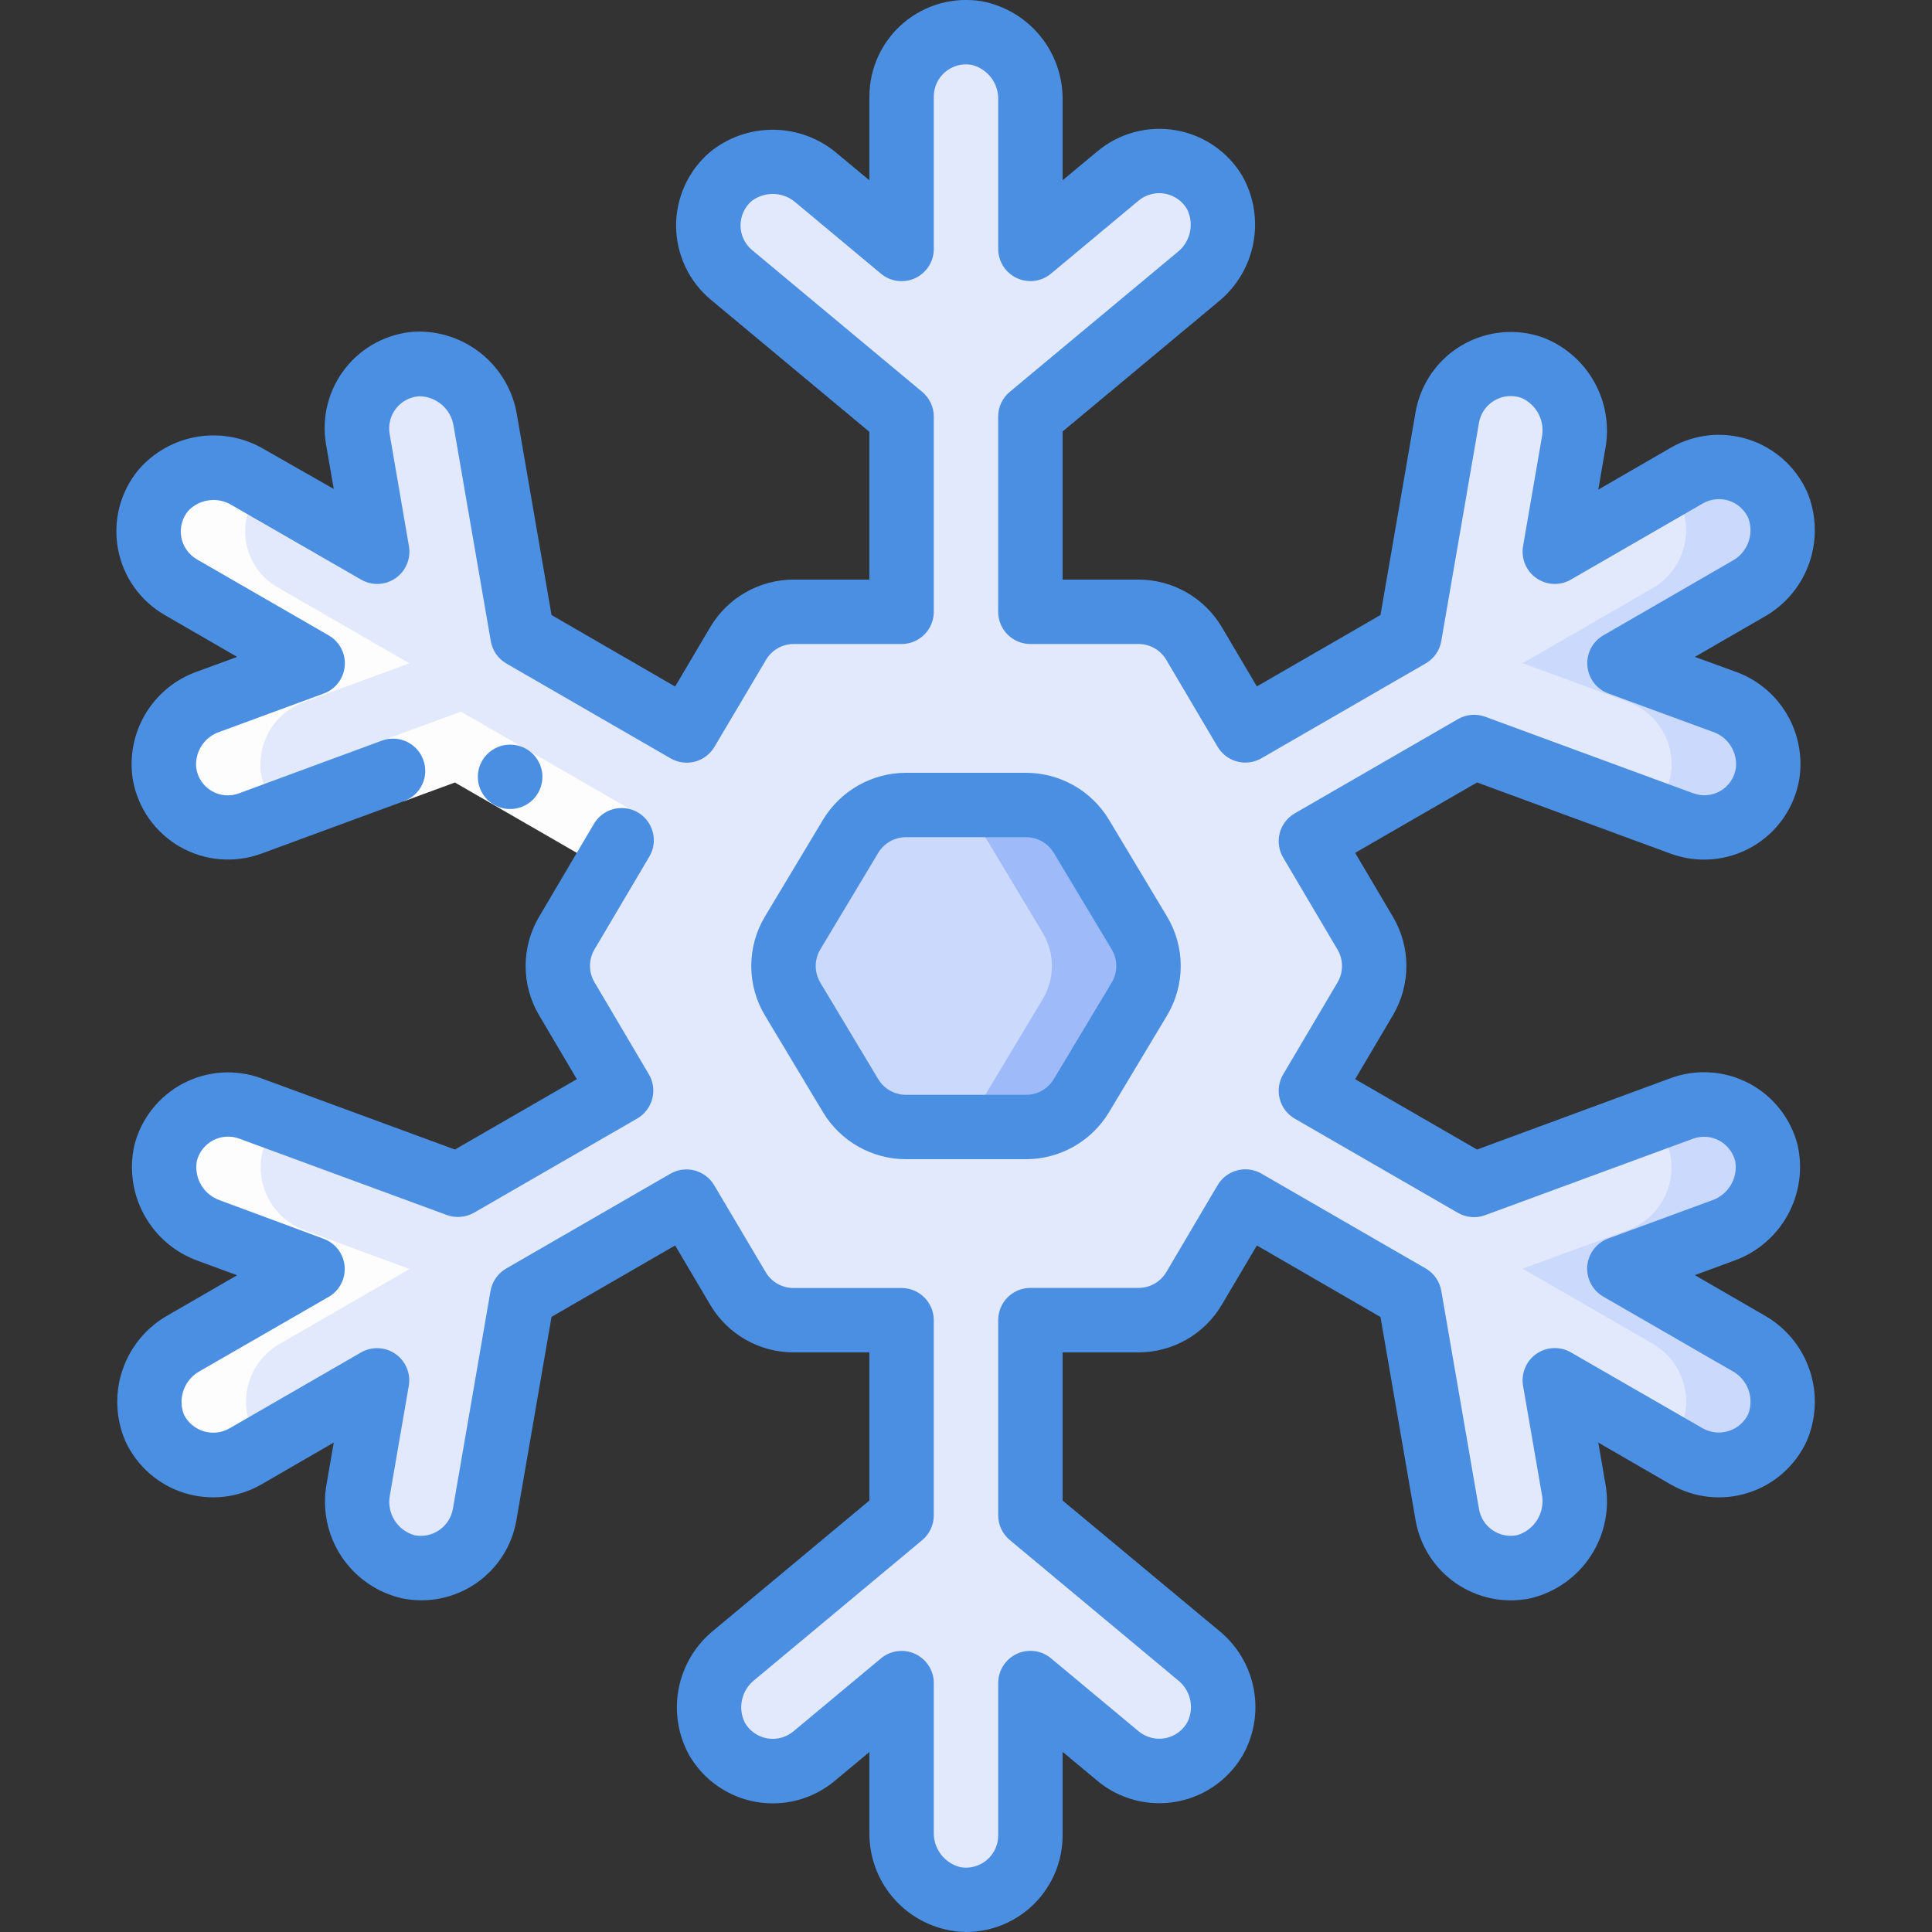 <svg width="100" height="100" viewBox="0 0 100 100" fill="none" xmlns="http://www.w3.org/2000/svg">
<rect x="0" y="0" width="100" height="100" fill="#333333" stroke="none"/>
<g clip-path="url(#clip0_3802_11519)">
<path d="M90.472 69.517L83.805 65.672L89.167 63.702C89.971 63.426 90.645 62.864 91.062 62.123C91.479 61.382 91.61 60.514 91.428 59.684C91.313 59.231 91.104 58.809 90.815 58.443C90.526 58.076 90.164 57.775 89.751 57.557C89.338 57.34 88.884 57.212 88.418 57.181C87.953 57.15 87.486 57.218 87.048 57.379L76.295 61.334L67.852 56.457L70.667 51.695C70.97 51.182 71.13 50.596 71.13 50C71.13 49.404 70.97 48.819 70.667 48.305L67.853 43.544L76.295 38.667L87.048 42.622C87.507 42.791 87.998 42.857 88.486 42.816C88.973 42.774 89.445 42.625 89.869 42.38C90.293 42.136 90.657 41.8 90.937 41.399C91.216 40.997 91.404 40.539 91.487 40.057C91.6 39.264 91.434 38.455 91.016 37.772C90.598 37.088 89.955 36.571 89.197 36.31L83.81 34.334L90.477 30.482C91.22 30.074 91.788 29.407 92.071 28.608C92.354 27.809 92.334 26.934 92.013 26.149C91.823 25.722 91.545 25.34 91.198 25.028C90.851 24.716 90.442 24.48 89.998 24.336C89.553 24.192 89.084 24.143 88.619 24.192C88.155 24.241 87.706 24.387 87.302 24.62L80.468 28.562L81.44 22.944C81.598 22.145 81.47 21.317 81.079 20.602C80.689 19.888 80.059 19.334 79.302 19.037C78.844 18.875 78.357 18.815 77.874 18.861C77.391 18.907 76.924 19.058 76.505 19.303C76.086 19.548 75.726 19.882 75.45 20.281C75.174 20.68 74.988 21.134 74.905 21.612L72.953 32.902L64.453 37.81L61.795 33.31C61.502 32.811 61.083 32.397 60.581 32.109C60.079 31.821 59.511 31.669 58.932 31.667H53.333V21.562L62 14.342C62.635 13.836 63.071 13.122 63.233 12.327C63.395 11.531 63.271 10.704 62.885 9.99C62.641 9.571 62.309 9.21 61.911 8.932C61.513 8.654 61.06 8.467 60.582 8.383C60.105 8.298 59.614 8.319 59.145 8.444C58.677 8.569 58.241 8.795 57.868 9.105L53.333 12.884V5.179C53.351 4.367 53.083 3.575 52.576 2.942C52.069 2.308 51.356 1.872 50.56 1.712C50.082 1.63 49.591 1.654 49.123 1.782C48.655 1.91 48.22 2.138 47.849 2.451C47.478 2.764 47.181 3.155 46.976 3.595C46.772 4.035 46.666 4.515 46.667 5V12.884L42.27 9.217C41.658 8.684 40.878 8.384 40.067 8.369C39.256 8.353 38.465 8.623 37.833 9.132C37.464 9.447 37.169 9.84 36.967 10.281C36.766 10.723 36.663 11.203 36.666 11.688C36.669 12.174 36.779 12.653 36.986 13.091C37.194 13.53 37.495 13.918 37.868 14.229L46.668 21.562V31.667H41.068C40.489 31.667 39.919 31.818 39.416 32.105C38.913 32.393 38.493 32.806 38.198 33.305L35.54 37.805L27.04 32.897L25.122 21.795C24.995 20.955 24.564 20.191 23.91 19.648C23.257 19.105 22.427 18.82 21.578 18.849C21.113 18.88 20.659 19.009 20.246 19.228C19.833 19.446 19.471 19.748 19.183 20.116C18.894 20.483 18.686 20.907 18.572 21.359C18.458 21.812 18.44 22.284 18.52 22.744L19.52 28.557L12.853 24.704C12.16 24.282 11.34 24.118 10.538 24.239C9.736 24.361 9.002 24.762 8.465 25.37C8.155 25.744 7.931 26.18 7.807 26.649C7.684 27.119 7.664 27.609 7.75 28.087C7.836 28.564 8.025 29.017 8.304 29.415C8.582 29.811 8.945 30.143 9.365 30.385L16.198 34.327L10.808 36.309C10.05 36.569 9.406 37.086 8.987 37.77C8.569 38.454 8.402 39.263 8.515 40.057C8.598 40.539 8.785 40.997 9.065 41.399C9.344 41.8 9.709 42.136 10.133 42.38C10.556 42.625 11.029 42.774 11.516 42.816C12.004 42.857 12.494 42.791 12.953 42.622L23.705 38.667L32.148 43.544L29.333 48.305C29.03 48.819 28.87 49.404 28.87 50C28.87 50.596 29.03 51.182 29.333 51.695L32.147 56.457L23.705 61.334L12.953 57.379C12.515 57.217 12.049 57.15 11.583 57.18C11.117 57.211 10.663 57.339 10.25 57.556C9.837 57.773 9.475 58.075 9.185 58.441C8.896 58.807 8.687 59.23 8.572 59.682C8.39 60.513 8.52 61.381 8.937 62.122C9.354 62.864 10.029 63.426 10.833 63.702L16.19 65.667L9.538 69.5C8.784 69.913 8.209 70.592 7.926 71.405C7.644 72.218 7.673 73.106 8.008 73.899C8.204 74.317 8.484 74.691 8.832 74.995C9.179 75.3 9.586 75.529 10.027 75.668C10.468 75.806 10.932 75.852 11.392 75.802C11.851 75.751 12.295 75.606 12.695 75.375L19.528 71.434L18.553 77.077C18.387 77.95 18.565 78.853 19.049 79.598C19.532 80.343 20.285 80.873 21.15 81.077C21.587 81.165 22.036 81.164 22.473 81.075C22.909 80.986 23.323 80.811 23.691 80.559C24.058 80.307 24.372 79.985 24.612 79.61C24.853 79.235 25.016 78.816 25.092 78.377L27.043 67.087L35.543 62.179L38.202 66.679C38.494 67.18 38.912 67.597 39.415 67.887C39.918 68.177 40.488 68.331 41.068 68.334H46.667V78.439L38 85.667C37.366 86.173 36.93 86.886 36.769 87.681C36.607 88.476 36.731 89.302 37.118 90.015C37.362 90.435 37.694 90.796 38.092 91.073C38.49 91.351 38.943 91.539 39.421 91.623C39.899 91.707 40.389 91.686 40.858 91.561C41.327 91.436 41.763 91.211 42.135 90.9L46.667 87.117V94.822C46.649 95.633 46.917 96.425 47.424 97.059C47.931 97.693 48.644 98.128 49.44 98.289C49.918 98.37 50.409 98.346 50.877 98.219C51.345 98.091 51.78 97.862 52.151 97.549C52.522 97.236 52.819 96.846 53.024 96.405C53.228 95.965 53.334 95.486 53.333 95V87.117L57.867 90.895C58.247 91.213 58.693 91.441 59.173 91.565C59.653 91.688 60.154 91.703 60.641 91.608C61.127 91.513 61.586 91.311 61.984 91.016C62.382 90.722 62.71 90.342 62.943 89.905C63.297 89.201 63.399 88.396 63.23 87.626C63.061 86.856 62.633 86.167 62.017 85.675L53.333 78.439V68.334H58.932C59.511 68.334 60.081 68.182 60.584 67.895C61.087 67.608 61.507 67.194 61.802 66.695L64.46 62.195L72.96 67.104L74.912 78.394C74.987 78.832 75.151 79.252 75.391 79.626C75.632 80.001 75.945 80.324 76.312 80.576C76.68 80.827 77.094 81.003 77.531 81.092C77.967 81.181 78.417 81.181 78.853 81.094C79.723 80.882 80.477 80.343 80.96 79.589C81.442 78.836 81.616 77.925 81.445 77.047L80.475 71.444L87.308 75.385C87.709 75.617 88.152 75.762 88.612 75.813C89.071 75.863 89.536 75.818 89.977 75.679C90.418 75.54 90.825 75.311 91.173 75.007C91.52 74.703 91.801 74.329 91.997 73.91C92.332 73.119 92.362 72.232 92.08 71.42C91.798 70.608 91.225 69.93 90.472 69.517Z" fill="#E3E9FC"/>
<path d="M87.017 26.142C87.337 26.927 87.358 27.802 87.074 28.601C86.791 29.4 86.223 30.067 85.48 30.475L78.813 34.327L84.2 36.308C84.958 36.569 85.601 37.086 86.019 37.769C86.437 38.453 86.604 39.261 86.49 40.055C86.356 40.814 85.964 41.503 85.38 42.007L87.047 42.62C87.506 42.789 87.996 42.855 88.484 42.813C88.971 42.772 89.444 42.623 89.867 42.378C90.291 42.133 90.656 41.798 90.935 41.397C91.215 40.995 91.402 40.537 91.485 40.055C91.599 39.261 91.432 38.453 91.014 37.769C90.596 37.086 89.953 36.569 89.195 36.308L83.81 34.333L90.477 30.482C91.22 30.074 91.788 29.407 92.071 28.608C92.354 27.809 92.334 26.933 92.013 26.148C91.823 25.722 91.545 25.34 91.198 25.028C90.851 24.715 90.442 24.48 89.998 24.335C89.553 24.191 89.084 24.142 88.619 24.191C88.155 24.24 87.706 24.386 87.302 24.62L86.333 25.167C86.618 25.448 86.85 25.778 87.017 26.142ZM90.472 69.517L83.805 65.672L89.167 63.702C89.971 63.426 90.645 62.864 91.062 62.123C91.479 61.382 91.61 60.514 91.428 59.683C91.313 59.231 91.104 58.808 90.815 58.442C90.526 58.076 90.164 57.774 89.751 57.557C89.338 57.34 88.884 57.212 88.418 57.181C87.953 57.15 87.486 57.217 87.048 57.378L85.382 57.993C85.898 58.435 86.266 59.025 86.435 59.683C86.616 60.515 86.485 61.384 86.067 62.125C85.648 62.866 84.972 63.427 84.167 63.702L78.81 65.667L85.477 69.512C86.23 69.925 86.803 70.604 87.084 71.416C87.365 72.228 87.335 73.116 86.998 73.907C86.832 74.246 86.609 74.556 86.34 74.822L87.31 75.382C87.71 75.613 88.154 75.758 88.613 75.809C89.073 75.86 89.538 75.814 89.979 75.675C90.419 75.537 90.827 75.308 91.174 75.003C91.522 74.699 91.803 74.325 91.998 73.907C92.333 73.116 92.362 72.229 92.08 71.418C91.798 70.607 91.225 69.929 90.472 69.517Z" fill="#CAD9FC"/>
<path d="M53.113 41.667H46.887C46.311 41.667 45.745 41.816 45.244 42.1C44.743 42.383 44.325 42.792 44.028 43.285L41.028 48.285C40.718 48.803 40.553 49.396 40.553 50C40.553 50.605 40.718 51.197 41.028 51.715L44.028 56.715C44.325 57.209 44.743 57.617 45.244 57.901C45.745 58.185 46.311 58.334 46.887 58.334H53.113C53.689 58.334 54.255 58.185 54.756 57.901C55.257 57.617 55.675 57.209 55.972 56.715L58.972 51.715C59.282 51.197 59.447 50.605 59.447 50C59.447 49.396 59.282 48.803 58.972 48.285L55.972 43.285C55.675 42.792 55.257 42.383 54.756 42.1C54.255 41.816 53.689 41.667 53.113 41.667Z" fill="#CAD9FC"/>
<path d="M58.972 48.285L55.972 43.285C55.675 42.792 55.257 42.383 54.756 42.1C54.255 41.816 53.689 41.667 53.113 41.667H48.113C48.689 41.667 49.255 41.816 49.756 42.1C50.257 42.383 50.675 42.792 50.972 43.285L53.972 48.285C54.282 48.803 54.447 49.396 54.447 50C54.447 50.605 54.282 51.197 53.972 51.715L50.972 56.715C50.675 57.209 50.257 57.617 49.756 57.901C49.255 58.185 48.689 58.334 48.113 58.334H53.113C53.689 58.334 54.255 58.185 54.756 57.901C55.257 57.617 55.675 57.209 55.972 56.715L58.972 51.715C59.282 51.197 59.447 50.605 59.447 50C59.447 49.396 59.282 48.803 58.972 48.285Z" fill="#9EBAF8"/>
<path d="M9.362 30.387L16.195 34.329L10.808 36.309C10.05 36.569 9.406 37.086 8.987 37.77C8.569 38.454 8.402 39.263 8.515 40.057C8.598 40.539 8.785 40.997 9.065 41.399C9.344 41.8 9.709 42.136 10.133 42.38C10.556 42.625 11.029 42.774 11.516 42.815C12.004 42.857 12.494 42.791 12.953 42.622L14.62 42.009C14.036 41.506 13.644 40.816 13.512 40.057C13.398 39.263 13.565 38.454 13.984 37.77C14.402 37.086 15.046 36.569 15.805 36.309L21.19 34.334L14.357 30.392C13.936 30.149 13.574 29.818 13.295 29.421C13.016 29.024 12.827 28.571 12.742 28.093C12.656 27.616 12.675 27.125 12.799 26.656C12.922 26.187 13.147 25.75 13.457 25.377C13.52 25.306 13.586 25.24 13.657 25.177L12.845 24.707C12.152 24.285 11.332 24.121 10.53 24.243C9.727 24.365 8.994 24.765 8.457 25.374C8.147 25.747 7.924 26.184 7.801 26.653C7.678 27.123 7.659 27.613 7.745 28.09C7.831 28.568 8.02 29.021 8.3 29.417C8.579 29.814 8.941 30.145 9.362 30.387ZM8.008 73.91C8.204 74.329 8.484 74.702 8.832 75.007C9.179 75.311 9.586 75.54 10.027 75.679C10.468 75.818 10.932 75.864 11.392 75.814C11.851 75.763 12.295 75.618 12.695 75.387L13.667 74.834C13.398 74.567 13.175 74.257 13.01 73.917C12.675 73.124 12.646 72.236 12.928 71.423C13.211 70.611 13.785 69.932 14.54 69.519L21.192 65.685L15.833 63.702C15.029 63.426 14.354 62.864 13.937 62.122C13.52 61.381 13.39 60.513 13.572 59.682C13.744 59.027 14.111 58.441 14.625 58L12.958 57.385C12.521 57.224 12.054 57.157 11.588 57.187C11.122 57.218 10.668 57.346 10.255 57.563C9.842 57.78 9.48 58.081 9.19 58.447C8.901 58.814 8.692 59.236 8.577 59.689C8.397 60.518 8.527 61.384 8.943 62.124C9.359 62.863 10.031 63.425 10.833 63.702L16.19 65.667L9.538 69.5C8.781 69.914 8.204 70.594 7.922 71.41C7.639 72.225 7.67 73.117 8.008 73.91ZM20.918 41.469L19.767 38.34L23.862 36.834L32.982 42.1L31.315 44.987L23.547 40.502L20.918 41.469Z" fill="#FDFDFD"/>
<path d="M26.408 41.875C26.189 41.876 25.973 41.834 25.77 41.752C25.567 41.669 25.383 41.547 25.227 41.393C24.913 41.082 24.735 40.659 24.733 40.217C24.731 39.775 24.905 39.35 25.216 39.036C25.527 38.722 25.95 38.544 26.392 38.542H26.408C26.85 38.542 27.274 38.718 27.587 39.03C27.899 39.343 28.075 39.767 28.075 40.209C28.075 40.651 27.899 41.075 27.587 41.387C27.274 41.7 26.85 41.875 26.408 41.875Z" fill="#4B8FE3"/>
<path d="M7.167 24.317C6.704 24.878 6.369 25.533 6.185 26.236C6.001 26.94 5.973 27.676 6.103 28.391C6.232 29.107 6.516 29.786 6.935 30.38C7.354 30.975 7.898 31.471 8.528 31.834L12.275 34L10.233 34.75C9.105 35.14 8.149 35.915 7.535 36.939C6.921 37.963 6.687 39.171 6.875 40.35C7.001 41.072 7.284 41.757 7.703 42.357C8.123 42.957 8.67 43.458 9.305 43.824C9.939 44.19 10.647 44.411 11.377 44.473C12.106 44.535 12.841 44.437 13.528 44.184L20.918 41.465C21.334 41.312 21.671 41.001 21.857 40.599C22.043 40.198 22.061 39.739 21.908 39.324C21.756 38.908 21.444 38.571 21.043 38.385C20.641 38.199 20.182 38.181 19.767 38.334L12.378 41.059C12.148 41.147 11.9 41.182 11.654 41.162C11.408 41.142 11.17 41.067 10.957 40.942C10.744 40.817 10.561 40.646 10.423 40.442C10.285 40.237 10.194 40.004 10.158 39.76C10.114 39.352 10.212 38.941 10.436 38.597C10.66 38.253 10.996 37.997 11.387 37.872L16.767 35.894C17.062 35.783 17.32 35.591 17.511 35.34C17.701 35.089 17.817 34.789 17.844 34.475C17.871 34.161 17.808 33.846 17.663 33.566C17.519 33.286 17.297 33.053 17.025 32.894L10.192 28.952C9.98 28.83 9.799 28.663 9.659 28.464C9.519 28.264 9.425 28.036 9.382 27.796C9.34 27.556 9.351 27.309 9.415 27.074C9.478 26.838 9.593 26.62 9.75 26.433C10.037 26.134 10.419 25.942 10.831 25.892C11.243 25.841 11.66 25.934 12.012 26.155L18.69 30C18.964 30.159 19.279 30.236 19.595 30.223C19.912 30.209 20.218 30.106 20.479 29.924C20.738 29.743 20.941 29.491 21.063 29.198C21.185 28.906 21.221 28.584 21.167 28.272L20.167 22.457C20.127 22.226 20.136 21.99 20.194 21.764C20.251 21.537 20.355 21.325 20.5 21.141C20.645 20.958 20.827 20.807 21.034 20.698C21.241 20.589 21.468 20.525 21.702 20.51C22.137 20.514 22.557 20.675 22.884 20.963C23.212 21.251 23.424 21.647 23.483 22.078L25.402 33.178C25.442 33.421 25.536 33.651 25.676 33.852C25.816 34.054 25.999 34.222 26.212 34.345L34.712 39.254C35.092 39.473 35.544 39.533 35.969 39.422C36.393 39.31 36.757 39.035 36.98 38.657L39.647 34.157C39.792 33.908 40 33.702 40.249 33.558C40.498 33.413 40.78 33.336 41.068 33.334H46.667C47.109 33.334 47.533 33.158 47.845 32.845C48.158 32.533 48.333 32.109 48.333 31.667V21.562C48.333 21.317 48.279 21.076 48.176 20.855C48.072 20.634 47.921 20.438 47.733 20.282L38.933 12.948C38.745 12.793 38.594 12.598 38.49 12.377C38.386 12.156 38.331 11.916 38.33 11.672C38.329 11.428 38.382 11.186 38.484 10.965C38.587 10.743 38.737 10.547 38.923 10.39C39.258 10.145 39.668 10.021 40.083 10.041C40.498 10.061 40.893 10.223 41.203 10.5L45.6 14.167C45.844 14.37 46.14 14.499 46.454 14.539C46.769 14.58 47.088 14.53 47.375 14.395C47.662 14.26 47.904 14.046 48.074 13.779C48.244 13.511 48.334 13.2 48.333 12.883V5C48.333 4.756 48.386 4.515 48.489 4.294C48.592 4.073 48.742 3.878 48.929 3.721C49.115 3.564 49.334 3.451 49.57 3.388C49.805 3.325 50.052 3.314 50.292 3.357C50.695 3.456 51.052 3.692 51.303 4.023C51.553 4.355 51.682 4.763 51.667 5.178V12.883C51.667 13.2 51.757 13.51 51.927 13.777C52.097 14.045 52.34 14.258 52.627 14.392C52.913 14.527 53.232 14.576 53.547 14.536C53.861 14.495 54.157 14.366 54.4 14.164L58.933 10.385C59.12 10.229 59.34 10.116 59.575 10.054C59.81 9.991 60.057 9.981 60.297 10.025C60.536 10.068 60.764 10.163 60.963 10.304C61.162 10.444 61.328 10.627 61.448 10.838C61.631 11.212 61.679 11.637 61.585 12.042C61.491 12.447 61.26 12.807 60.932 13.062L52.265 20.282C52.077 20.438 51.926 20.634 51.823 20.855C51.719 21.076 51.665 21.317 51.665 21.562V31.667C51.665 32.109 51.841 32.533 52.153 32.845C52.466 33.158 52.89 33.334 53.332 33.334H58.93C59.22 33.333 59.504 33.409 59.756 33.552C60.008 33.696 60.218 33.903 60.365 34.152L63.023 38.652C63.246 39.03 63.61 39.305 64.035 39.417C64.46 39.528 64.911 39.468 65.292 39.248L73.792 34.34C74.004 34.217 74.187 34.049 74.327 33.847C74.467 33.646 74.561 33.416 74.602 33.173L76.552 21.884C76.593 21.644 76.686 21.416 76.825 21.216C76.964 21.017 77.145 20.85 77.355 20.727C77.565 20.605 77.799 20.53 78.041 20.508C78.284 20.485 78.528 20.516 78.757 20.599C79.139 20.769 79.451 21.066 79.641 21.438C79.832 21.811 79.889 22.237 79.803 22.647L78.833 28.272C78.779 28.584 78.815 28.906 78.937 29.198C79.059 29.491 79.261 29.743 79.522 29.924C79.782 30.106 80.088 30.209 80.405 30.223C80.722 30.236 81.036 30.159 81.31 30L88.143 26.055C88.346 25.939 88.572 25.866 88.805 25.843C89.038 25.819 89.273 25.845 89.495 25.918C89.718 25.992 89.922 26.111 90.095 26.269C90.268 26.427 90.406 26.619 90.5 26.834C90.647 27.242 90.641 27.69 90.485 28.095C90.328 28.5 90.031 28.834 89.648 29.038L82.982 32.89C82.71 33.049 82.488 33.282 82.343 33.562C82.198 33.842 82.135 34.158 82.163 34.472C82.19 34.786 82.305 35.086 82.496 35.337C82.687 35.588 82.945 35.78 83.24 35.89L88.627 37.87C89.017 37.995 89.352 38.252 89.575 38.595C89.798 38.939 89.895 39.349 89.85 39.757C89.813 40.001 89.722 40.234 89.584 40.438C89.446 40.642 89.263 40.813 89.05 40.938C88.837 41.062 88.599 41.138 88.353 41.158C88.106 41.178 87.859 41.143 87.628 41.055L76.877 37.1C76.647 37.016 76.402 36.982 76.158 37.003C75.915 37.024 75.678 37.098 75.467 37.22L67.017 42.099C66.826 42.209 66.659 42.356 66.525 42.531C66.392 42.706 66.294 42.906 66.239 43.119C66.183 43.332 66.17 43.554 66.2 43.773C66.231 43.991 66.305 44.201 66.417 44.39L69.23 49.152C69.382 49.409 69.462 49.702 69.462 50C69.462 50.299 69.382 50.592 69.23 50.849L66.417 55.61C66.305 55.8 66.231 56.01 66.2 56.228C66.17 56.446 66.183 56.668 66.239 56.881C66.294 57.094 66.392 57.294 66.525 57.469C66.659 57.645 66.826 57.791 67.017 57.902L75.462 62.777C75.674 62.899 75.91 62.973 76.153 62.994C76.397 63.015 76.642 62.981 76.872 62.897L87.622 58.942C87.841 58.861 88.075 58.827 88.308 58.842C88.542 58.858 88.769 58.922 88.976 59.031C89.183 59.14 89.365 59.292 89.509 59.475C89.654 59.659 89.758 59.872 89.815 60.099C89.89 60.529 89.807 60.971 89.583 61.345C89.358 61.719 89.006 62 88.592 62.137L83.235 64.107C82.94 64.217 82.682 64.409 82.491 64.66C82.3 64.911 82.185 65.211 82.158 65.525C82.13 65.839 82.193 66.155 82.338 66.435C82.483 66.715 82.704 66.948 82.977 67.107L89.643 70.954C90.034 71.159 90.335 71.5 90.491 71.912C90.647 72.325 90.647 72.78 90.49 73.192C90.389 73.399 90.248 73.584 90.074 73.734C89.899 73.885 89.696 73.999 89.477 74.068C89.257 74.138 89.025 74.162 88.796 74.139C88.567 74.116 88.345 74.047 88.143 73.935L81.31 70C81.036 69.841 80.722 69.764 80.405 69.778C80.088 69.791 79.782 69.894 79.522 70.076C79.261 70.257 79.059 70.509 78.937 70.802C78.815 71.095 78.779 71.416 78.833 71.728L79.803 77.33C79.897 77.781 79.817 78.251 79.579 78.647C79.342 79.042 78.964 79.333 78.522 79.462C78.303 79.505 78.079 79.505 77.861 79.46C77.643 79.415 77.436 79.328 77.253 79.202C77.069 79.076 76.913 78.915 76.793 78.728C76.673 78.54 76.591 78.331 76.553 78.112L74.603 66.822C74.563 66.58 74.469 66.35 74.329 66.148C74.189 65.946 74.006 65.778 73.793 65.655L65.293 60.747C64.913 60.527 64.461 60.467 64.036 60.579C63.612 60.69 63.248 60.965 63.025 61.343L60.367 65.844C60.219 66.093 60.009 66.299 59.758 66.443C59.506 66.586 59.221 66.662 58.932 66.662H53.333C52.891 66.662 52.467 66.837 52.155 67.15C51.842 67.463 51.667 67.886 51.667 68.329V78.433C51.667 78.678 51.721 78.919 51.824 79.14C51.928 79.361 52.079 79.557 52.267 79.713L60.95 86.952C61.269 87.197 61.495 87.543 61.592 87.933C61.688 88.323 61.649 88.735 61.48 89.1C61.365 89.321 61.202 89.514 61.003 89.663C60.803 89.813 60.573 89.916 60.329 89.965C60.084 90.014 59.832 90.007 59.591 89.946C59.349 89.885 59.125 89.77 58.933 89.61L54.4 85.834C54.156 85.631 53.86 85.501 53.546 85.461C53.231 85.421 52.912 85.471 52.625 85.605C52.338 85.74 52.096 85.954 51.926 86.222C51.756 86.489 51.666 86.8 51.667 87.117V95C51.667 95.244 51.614 95.485 51.511 95.706C51.408 95.927 51.258 96.123 51.071 96.279C50.885 96.436 50.666 96.55 50.43 96.613C50.195 96.676 49.948 96.686 49.708 96.644C49.305 96.544 48.948 96.309 48.697 95.977C48.447 95.645 48.318 95.237 48.333 94.822V87.117C48.333 86.8 48.243 86.49 48.073 86.223C47.903 85.956 47.66 85.742 47.373 85.608C47.087 85.474 46.768 85.424 46.453 85.465C46.139 85.505 45.843 85.634 45.6 85.837L41.067 89.615C40.879 89.772 40.66 89.885 40.424 89.947C40.189 90.009 39.942 90.019 39.702 89.976C39.462 89.933 39.234 89.837 39.035 89.696C38.836 89.555 38.671 89.372 38.55 89.16C38.367 88.788 38.319 88.364 38.413 87.96C38.507 87.556 38.737 87.197 39.065 86.944L47.732 79.719C47.919 79.562 48.07 79.366 48.174 79.145C48.278 78.924 48.332 78.683 48.332 78.439V68.334C48.332 67.891 48.156 67.468 47.843 67.155C47.531 66.842 47.107 66.667 46.665 66.667H41.068C40.779 66.667 40.494 66.591 40.242 66.448C39.991 66.304 39.781 66.098 39.633 65.849L36.967 61.349C36.743 60.97 36.38 60.695 35.955 60.584C35.531 60.472 35.079 60.532 34.698 60.752L26.198 65.66C25.986 65.783 25.803 65.951 25.663 66.153C25.523 66.355 25.429 66.585 25.388 66.827L23.438 78.117C23.355 78.557 23.101 78.947 22.731 79.2C22.361 79.453 21.906 79.549 21.465 79.467C21.026 79.346 20.65 79.063 20.412 78.675C20.174 78.288 20.093 77.824 20.183 77.379L21.158 71.734C21.213 71.422 21.177 71.101 21.056 70.809C20.935 70.517 20.733 70.265 20.474 70.084C20.215 69.902 19.91 69.797 19.594 69.783C19.278 69.768 18.965 69.843 18.69 70L11.857 73.944C11.655 74.055 11.433 74.125 11.204 74.148C10.975 74.171 10.744 74.147 10.525 74.077C10.305 74.008 10.102 73.894 9.928 73.744C9.754 73.593 9.612 73.409 9.512 73.202C9.356 72.787 9.358 72.331 9.515 71.917C9.672 71.503 9.975 71.162 10.367 70.955L17.018 67.122C17.291 66.963 17.512 66.73 17.657 66.45C17.802 66.17 17.864 65.854 17.837 65.54C17.81 65.226 17.695 64.926 17.504 64.675C17.313 64.424 17.055 64.232 16.76 64.122L11.408 62.137C10.994 62.001 10.643 61.72 10.418 61.346C10.194 60.972 10.112 60.53 10.187 60.1C10.243 59.873 10.346 59.66 10.49 59.475C10.634 59.29 10.815 59.137 11.022 59.027C11.229 58.917 11.456 58.852 11.69 58.836C11.924 58.82 12.158 58.853 12.378 58.934L23.128 62.889C23.358 62.972 23.603 63.005 23.847 62.984C24.09 62.963 24.326 62.89 24.538 62.769L32.983 57.894C33.174 57.783 33.341 57.636 33.474 57.461C33.608 57.286 33.706 57.086 33.761 56.873C33.817 56.66 33.83 56.438 33.8 56.219C33.769 56.001 33.696 55.791 33.583 55.602L30.77 50.84C30.618 50.583 30.538 50.29 30.538 49.992C30.538 49.693 30.618 49.4 30.77 49.144L33.583 44.382C33.703 44.193 33.783 43.983 33.82 43.762C33.856 43.542 33.848 43.317 33.796 43.1C33.744 42.883 33.648 42.678 33.516 42.499C33.383 42.319 33.216 42.168 33.023 42.055C32.831 41.941 32.618 41.867 32.397 41.838C32.176 41.808 31.951 41.823 31.735 41.882C31.52 41.941 31.319 42.043 31.144 42.181C30.968 42.319 30.823 42.491 30.715 42.687L27.9 47.457C27.446 48.227 27.206 49.106 27.206 50C27.206 50.895 27.446 51.773 27.9 52.544L29.858 55.857L23.547 59.5L13.532 55.815C12.875 55.573 12.175 55.471 11.477 55.517C10.779 55.562 10.098 55.754 9.478 56.079C8.859 56.404 8.314 56.856 7.88 57.405C7.446 57.953 7.132 58.587 6.958 59.265C6.678 60.496 6.859 61.786 7.467 62.892C8.075 63.998 9.067 64.843 10.257 65.265L12.275 66.007L8.705 68.069C7.589 68.691 6.746 69.707 6.338 70.918C5.93 72.129 5.988 73.448 6.5 74.618C6.793 75.246 7.214 75.806 7.735 76.263C8.256 76.719 8.866 77.063 9.527 77.271C10.188 77.479 10.885 77.548 11.574 77.473C12.262 77.397 12.928 77.18 13.528 76.834L17.275 74.667L16.905 76.805C16.666 78.108 16.94 79.453 17.671 80.558C18.401 81.663 19.531 82.442 20.823 82.732C21.478 82.864 22.153 82.864 22.808 82.731C23.462 82.597 24.083 82.334 24.634 81.956C25.185 81.578 25.654 81.094 26.015 80.531C26.375 79.968 26.618 79.339 26.73 78.68L28.547 68.16L34.945 64.465L36.765 67.543C37.208 68.291 37.838 68.91 38.592 69.34C39.346 69.771 40.2 69.998 41.068 70H45V77.667L36.933 84.39C35.996 85.15 35.357 86.217 35.128 87.402C34.9 88.587 35.096 89.814 35.683 90.868C36.05 91.495 36.549 92.035 37.146 92.449C37.742 92.863 38.422 93.143 39.137 93.268C39.852 93.393 40.586 93.361 41.288 93.174C41.99 92.986 42.642 92.648 43.2 92.183L45 90.683V94.83C44.979 96.178 45.493 97.48 46.431 98.449C47.368 99.419 48.652 99.977 50 100C51.326 100 52.598 99.473 53.535 98.536C54.473 97.598 55 96.326 55 95V90.675L56.8 92.175C57.369 92.65 58.037 92.992 58.755 93.177C59.473 93.362 60.223 93.385 60.951 93.244C61.679 93.104 62.367 92.803 62.964 92.364C63.561 91.924 64.054 91.358 64.405 90.705C64.948 89.663 65.113 88.465 64.872 87.314C64.632 86.164 64 85.132 63.085 84.395L55 77.667V70H58.932C59.8 69.998 60.654 69.771 61.408 69.34C62.162 68.91 62.792 68.291 63.235 67.543L65.055 64.465L71.453 68.167L73.27 78.685C73.384 79.344 73.628 79.972 73.989 80.535C74.35 81.097 74.82 81.581 75.372 81.959C75.923 82.336 76.544 82.599 77.199 82.733C77.853 82.866 78.528 82.867 79.183 82.735C80.478 82.437 81.607 81.649 82.335 80.538C83.063 79.426 83.334 78.076 83.09 76.77L82.727 74.667L86.472 76.834C87.072 77.18 87.737 77.398 88.426 77.473C89.114 77.549 89.811 77.48 90.472 77.272C91.133 77.064 91.743 76.722 92.264 76.265C92.786 75.809 93.206 75.249 93.5 74.622C94.015 73.453 94.076 72.134 93.669 70.923C93.264 69.712 92.42 68.696 91.305 68.073L87.725 66L89.742 65.258C90.931 64.836 91.924 63.992 92.533 62.886C93.141 61.78 93.322 60.489 93.042 59.258C92.868 58.581 92.555 57.947 92.121 57.398C91.687 56.849 91.143 56.397 90.524 56.072C89.905 55.746 89.224 55.554 88.526 55.509C87.828 55.463 87.128 55.564 86.472 55.805L76.453 59.5L70.142 55.857L72.1 52.544C72.554 51.773 72.794 50.895 72.794 50C72.794 49.106 72.554 48.227 72.1 47.457L70.142 44.144L76.453 40.5L86.47 44.185C87.158 44.439 87.892 44.538 88.623 44.476C89.353 44.414 90.061 44.193 90.696 43.827C91.331 43.461 91.878 42.961 92.298 42.36C92.718 41.759 93.001 41.074 93.127 40.352C93.317 39.172 93.085 37.963 92.471 36.937C91.857 35.911 90.901 35.135 89.772 34.745L87.727 34L91.313 31.928C92.412 31.31 93.246 30.31 93.656 29.117C94.065 27.925 94.022 26.623 93.535 25.46C93.249 24.822 92.832 24.25 92.311 23.784C91.79 23.316 91.177 22.964 90.511 22.749C89.845 22.534 89.142 22.46 88.446 22.534C87.75 22.608 87.078 22.827 86.472 23.177L82.727 25.343L83.09 23.232C83.31 22.045 83.107 20.818 82.516 19.765C81.926 18.712 80.986 17.899 79.858 17.467C79.172 17.225 78.442 17.136 77.719 17.206C76.995 17.275 76.295 17.502 75.668 17.869C75.04 18.237 74.501 18.738 74.087 19.335C73.673 19.933 73.394 20.614 73.27 21.33L71.453 31.834L65.055 35.529L63.235 32.45C62.791 31.704 62.161 31.086 61.407 30.657C60.653 30.227 59.8 30.001 58.932 30H55V22.334L63.065 15.614C64.001 14.852 64.64 13.786 64.869 12.601C65.098 11.416 64.903 10.189 64.318 9.133C63.95 8.508 63.45 7.969 62.853 7.556C62.256 7.143 61.576 6.865 60.86 6.741C60.145 6.618 59.411 6.651 58.71 6.84C58.009 7.028 57.357 7.368 56.8 7.833L55 9.333V5.178C55.015 3.973 54.606 2.801 53.845 1.867C53.083 0.933 52.017 0.296 50.833 0.068C50.116 -0.053 49.381 -0.016 48.68 0.176C47.978 0.368 47.327 0.711 46.772 1.18C46.217 1.65 45.77 2.235 45.464 2.895C45.158 3.554 45 4.273 45 5V9.333L43.333 7.947C42.416 7.163 41.252 6.727 40.046 6.715C38.84 6.703 37.667 7.116 36.735 7.882C36.184 8.356 35.743 8.944 35.442 9.606C35.142 10.268 34.989 10.987 34.995 11.714C35.001 12.44 35.165 13.157 35.476 13.814C35.787 14.471 36.238 15.052 36.797 15.517L44.997 22.35V30H41.068C40.2 30.002 39.346 30.229 38.592 30.66C37.838 31.09 37.208 31.71 36.765 32.457L34.945 35.535L28.547 31.834L26.762 21.5C26.564 20.253 25.914 19.122 24.936 18.322C23.958 17.523 22.72 17.112 21.458 17.167C20.761 17.215 20.081 17.409 19.463 17.736C18.846 18.063 18.303 18.516 17.871 19.066C17.439 19.616 17.128 20.25 16.956 20.927C16.784 21.605 16.757 22.311 16.875 23L17.275 25.308L13.682 23.26C12.645 22.642 11.423 22.41 10.232 22.603C9.041 22.796 7.955 23.403 7.167 24.317Z" fill="#4B8FE3"/>
<path d="M46.887 60H53.113C53.976 59.998 54.824 59.773 55.575 59.348C56.326 58.922 56.954 58.311 57.4 57.572L60.4 52.572C60.868 51.795 61.115 50.906 61.115 50C61.115 49.094 60.868 48.205 60.4 47.428L57.4 42.428C56.954 41.689 56.326 41.078 55.575 40.652C54.824 40.227 53.976 40.002 53.113 40H46.887C46.024 40.002 45.176 40.227 44.425 40.652C43.674 41.078 43.046 41.689 42.6 42.428L39.6 47.428C39.132 48.205 38.885 49.094 38.885 50C38.885 50.906 39.132 51.795 39.6 52.572L42.6 57.572C43.046 58.311 43.674 58.922 44.425 59.348C45.176 59.773 46.024 59.998 46.887 60ZM42.458 49.143L45.458 44.143C45.606 43.897 45.816 43.692 46.066 43.55C46.316 43.408 46.599 43.334 46.887 43.333H53.113C53.401 43.334 53.684 43.408 53.934 43.55C54.184 43.692 54.394 43.897 54.542 44.143L57.542 49.143C57.697 49.402 57.779 49.699 57.779 50.001C57.779 50.303 57.697 50.599 57.542 50.858L54.542 55.858C54.394 56.105 54.184 56.309 53.934 56.45C53.684 56.592 53.401 56.667 53.113 56.667H46.887C46.599 56.666 46.316 56.592 46.066 56.45C45.816 56.308 45.606 56.103 45.458 55.857L42.458 50.857C42.303 50.598 42.221 50.302 42.221 50C42.221 49.698 42.303 49.402 42.458 49.143Z" fill="#4B8FE3"/>
</g>
<defs>
<clipPath id="clip0_3802_11519">
<rect width="100" height="100" fill="white"/>
</clipPath>
</defs>
</svg>
